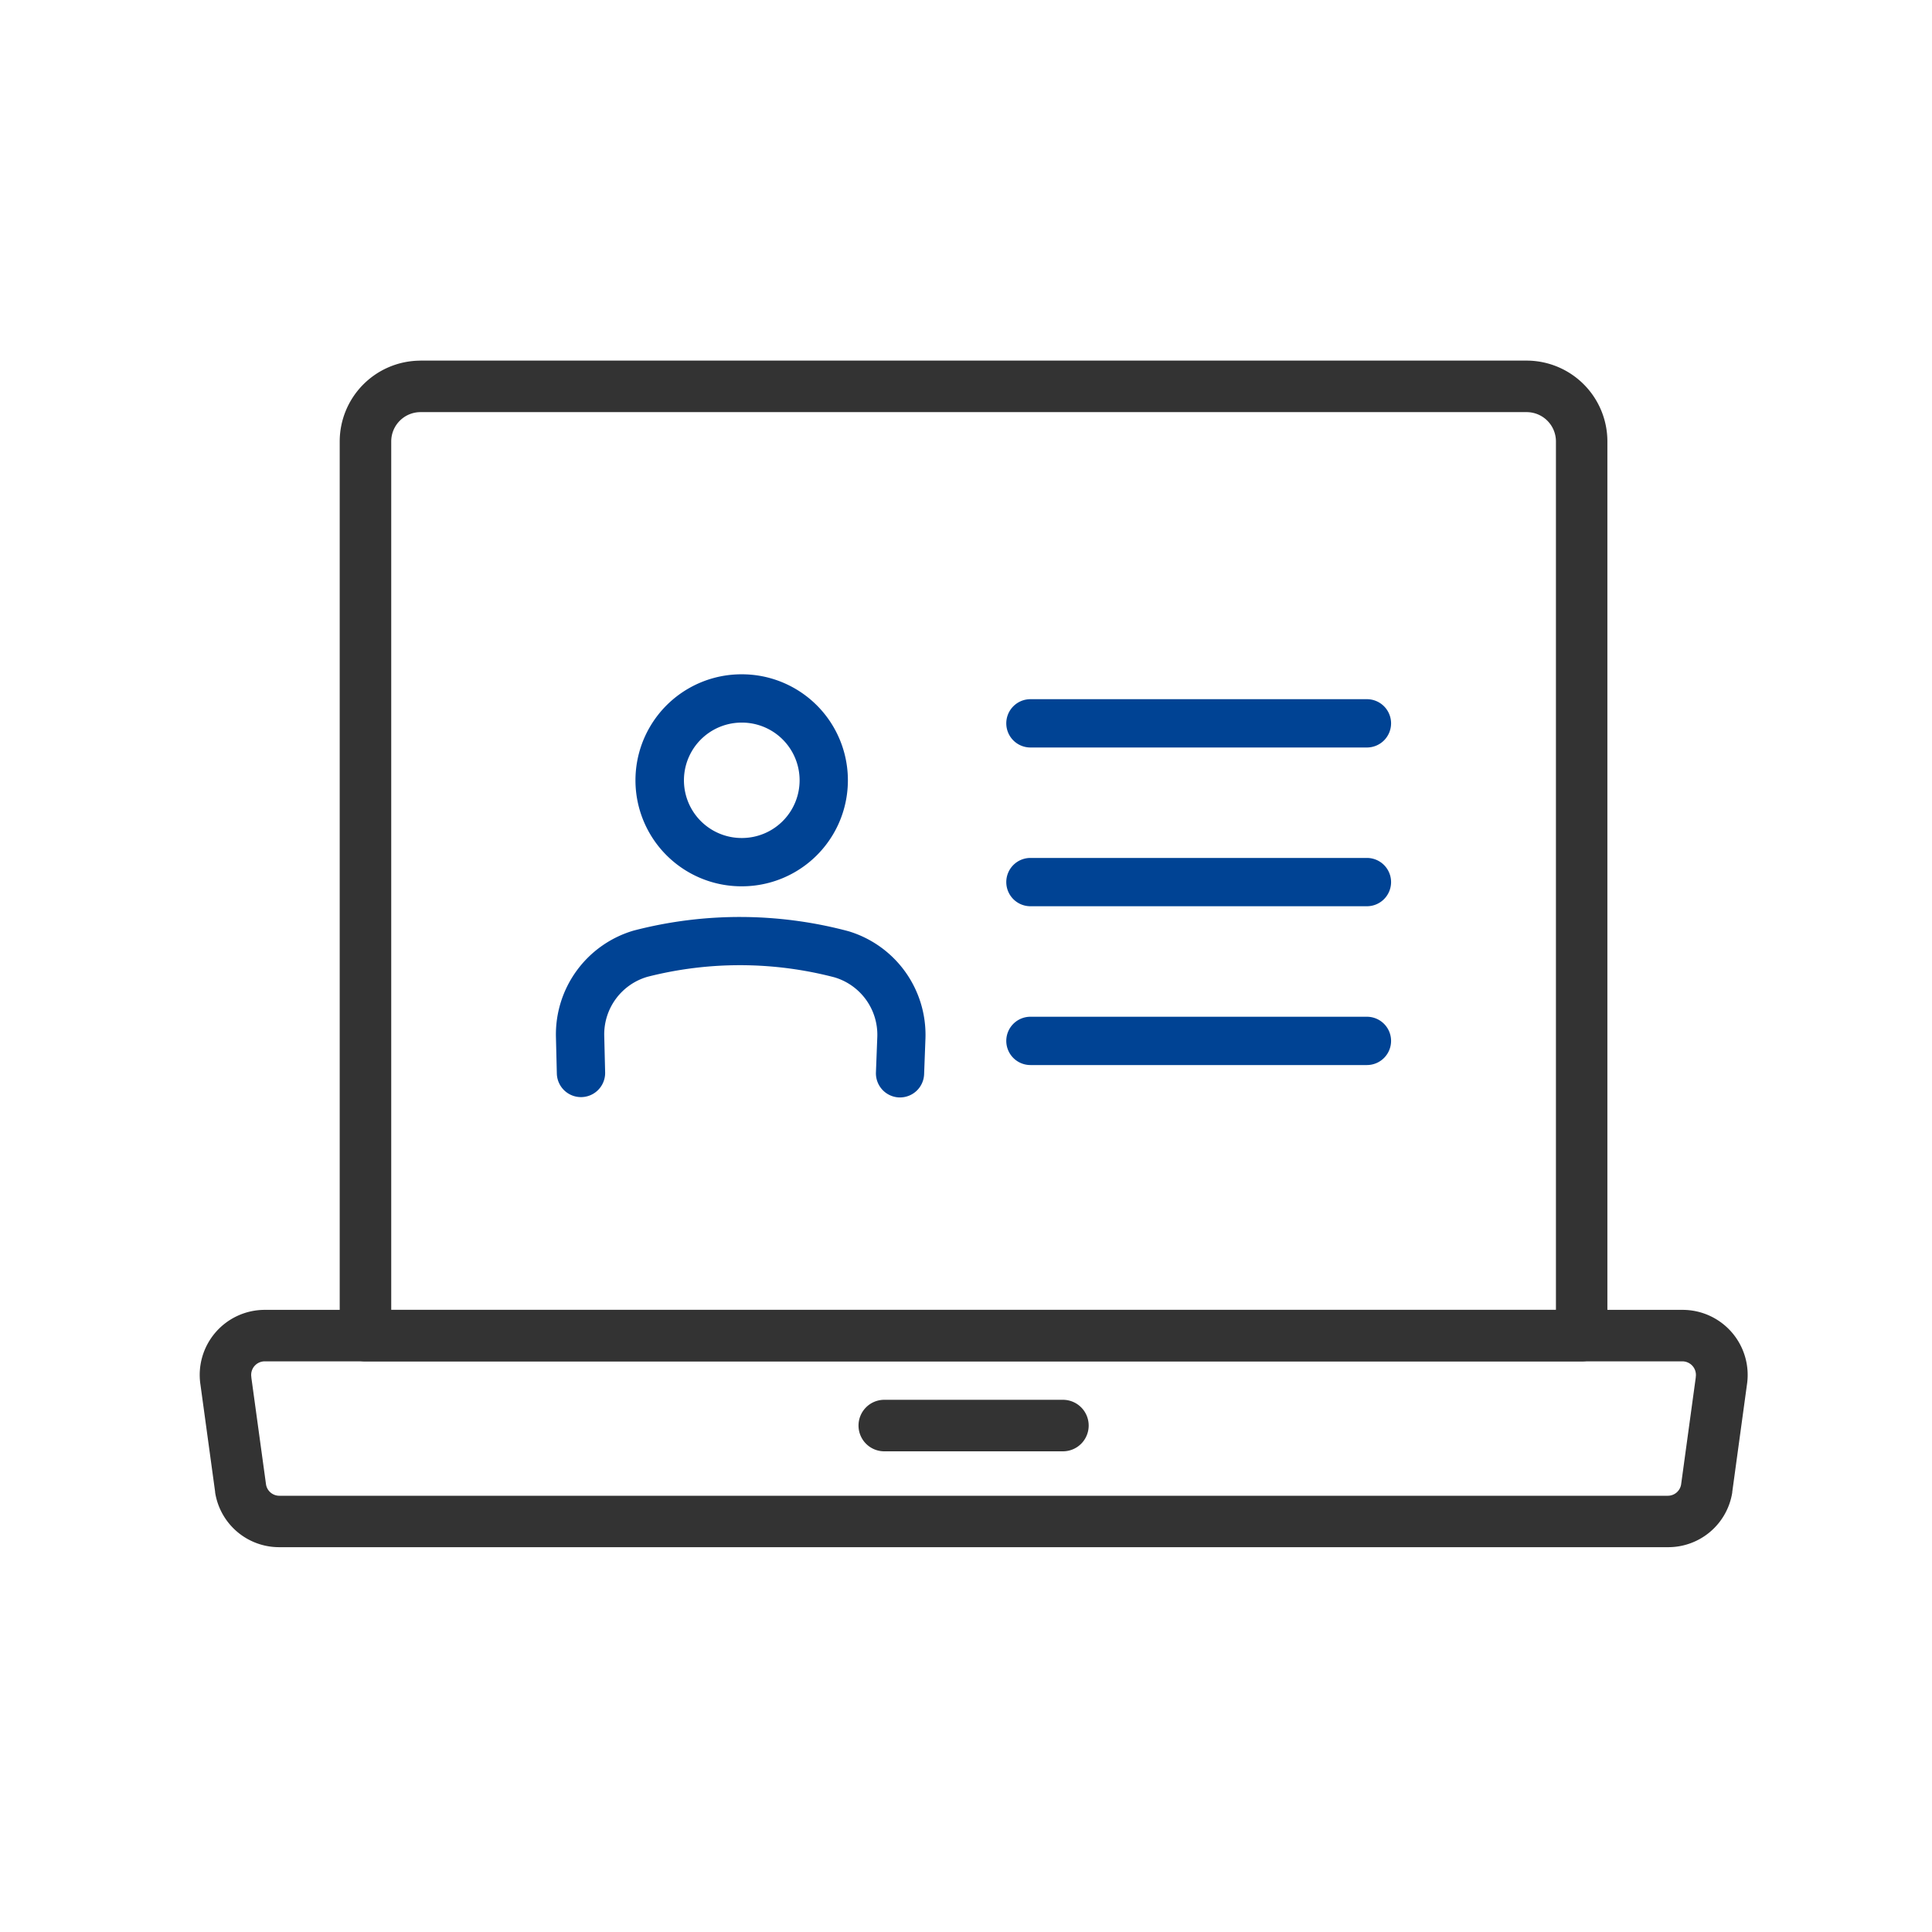 <svg xmlns="http://www.w3.org/2000/svg" xmlns:xlink="http://www.w3.org/1999/xlink" width="60" height="60" viewBox="0 0 60 60"><defs><clipPath id="a"><rect width="60" height="60" transform="translate(1667 5513)" fill="#fff"/></clipPath></defs><g transform="translate(-1667 -5513)" clip-path="url(#a)"><g transform="translate(47.604 -21.53)"><g transform="translate(91.796 0.37)"><g transform="translate(1534.6 5546.159)"><path d="M37.849,3.48H72.2a2.511,2.511,0,0,1,2.509,2.509V33.76a.8.8,0,0,1-.8.8H36.14a.8.8,0,0,1-.8-.8V5.99a2.512,2.512,0,0,1,2.452-2.508ZM73.111,32.96V5.989A.91.91,0,0,0,72.2,5.08H37.849a.91.91,0,0,0-.909.909V32.96Z" transform="translate(-31.79 -4.28)" fill="#333"/><path d="M49.084,226.7H5.964A2.011,2.011,0,0,1,3.969,225l0-.017-.455-3.325a2.02,2.02,0,0,1,2-2.328H49.54a2.021,2.021,0,0,1,2,2.328l-.455,3.325,0,.017A2.011,2.011,0,0,1,49.084,226.7ZM5.55,224.755a.418.418,0,0,0,.413.348h43.12a.418.418,0,0,0,.413-.348l.455-3.322,0-.017a.421.421,0,0,0-.414-.487H5.508a.42.42,0,0,0-.414.487l0,.017Z" transform="translate(-4.288 -190.65)" fill="#333"/><path d="M5.548.8H0A.8.8,0,0,1-.8,0,.8.8,0,0,1,0-.8H5.548a.8.8,0,0,1,.8.8A.8.8,0,0,1,5.548.8Z" transform="translate(20.462 32.273)" fill="#333"/></g></g><g transform="translate(95.505 196.147)"><path d="M65.773,156.243H65.76a3.292,3.292,0,0,1,.01-6.584h.013a3.292,3.292,0,0,1-.01,6.584Zm0-5.084a1.792,1.792,0,0,0-.005,3.584h.008a1.792,1.792,0,0,0,.005-3.584Z" transform="translate(1481.153 5209.665)" fill="#004394"/><path d="M50.473,224.356h-.029a.75.75,0,0,1-.721-.778l.043-1.121a1.86,1.86,0,0,0-1.334-1.832,11.626,11.626,0,0,0-5.8-.017,1.86,1.86,0,0,0-1.347,1.82v.006l.028,1.143a.75.75,0,1,1-1.5.037l-.028-1.14a3.362,3.362,0,0,1,2.413-3.3,13.087,13.087,0,0,1,6.672.02,3.36,3.36,0,0,1,2.391,3.324l-.042,1.119A.75.75,0,0,1,50.473,224.356Z" transform="translate(1501.371 5148.109)" fill="#004394"/><path d="M10.453.75H0A.75.75,0,0,1-.75,0,.75.75,0,0,1,0-.75H10.453A.75.75,0,0,1,11.2,0,.75.75,0,0,1,10.453.75Z" transform="translate(1555.892 5360.847)" fill="#004394"/><path d="M10.453.75H0A.75.75,0,0,1-.75,0,.75.75,0,0,1,0-.75H10.453A.75.75,0,0,1,11.2,0,.75.75,0,0,1,10.453.75Z" transform="translate(1555.892 5365.777)" fill="#004394"/><path d="M10.453.75H0A.75.75,0,0,1-.75,0,.75.75,0,0,1,0-.75H10.453A.75.75,0,0,1,11.2,0,.75.75,0,0,1,10.453.75Z" transform="translate(1555.892 5370.709)" fill="#004394"/></g></g></g></svg>